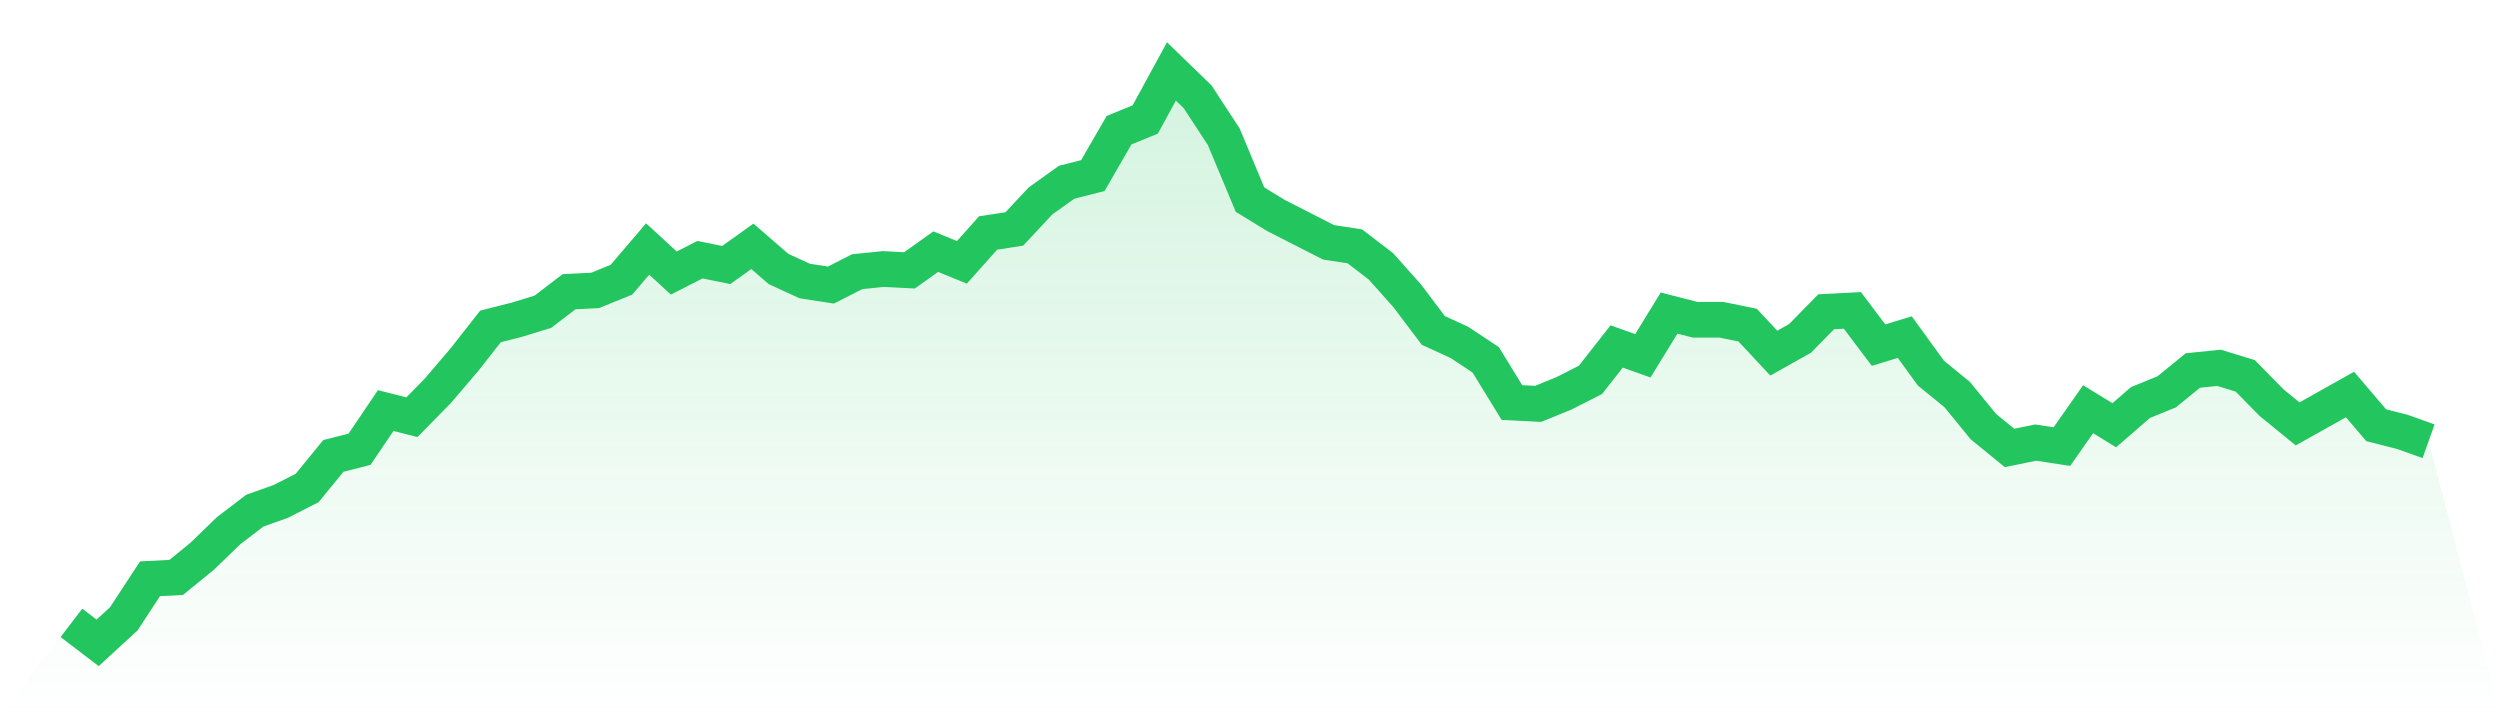 <svg viewBox="0 0 140 40" xmlns="http://www.w3.org/2000/svg">
<defs>
<linearGradient id="gradient" x1="0" x2="0" y1="0" y2="1">
<stop offset="0%" stop-color="#22c55e" stop-opacity="0.2"/>
<stop offset="100%" stop-color="#22c55e" stop-opacity="0"/>
</linearGradient>
</defs>
<path d="M4,34.879 L4,34.879 L5.467,36 L6.933,34.654 L8.4,32.411 L9.867,32.336 L11.333,31.14 L12.8,29.72 L14.267,28.598 L15.733,28.075 L17.2,27.327 L18.667,25.533 L20.133,25.159 L21.6,22.991 L23.067,23.364 L24.533,21.869 L26,20.15 L27.467,18.28 L28.933,17.907 L30.4,17.458 L31.867,16.336 L33.333,16.262 L34.8,15.664 L36.267,13.944 L37.733,15.29 L39.2,14.542 L40.667,14.841 L42.133,13.794 L43.6,15.065 L45.067,15.738 L46.533,15.963 L48,15.215 L49.467,15.065 L50.933,15.14 L52.4,14.093 L53.867,14.692 L55.333,13.047 L56.8,12.822 L58.267,11.252 L59.733,10.206 L61.2,9.832 L62.667,7.29 L64.133,6.692 L65.6,4 L67.067,5.421 L68.533,7.664 L70,11.178 L71.467,12.075 L72.933,12.822 L74.4,13.57 L75.867,13.794 L77.333,14.916 L78.8,16.561 L80.267,18.505 L81.733,19.178 L83.2,20.15 L84.667,22.542 L86.133,22.617 L87.6,22.019 L89.067,21.271 L90.533,19.402 L92,19.925 L93.467,17.533 L94.933,17.907 L96.4,17.907 L97.867,18.206 L99.333,19.776 L100.8,18.953 L102.267,17.458 L103.733,17.383 L105.2,19.327 L106.667,18.879 L108.133,20.897 L109.6,22.093 L111.067,23.888 L112.533,25.084 L114,24.785 L115.467,25.009 L116.933,22.916 L118.4,23.813 L119.867,22.542 L121.333,21.944 L122.8,20.748 L124.267,20.598 L125.733,21.047 L127.2,22.542 L128.667,23.738 L130.133,22.916 L131.6,22.093 L133.067,23.813 L134.533,24.187 L136,24.71 L140,40 L0,40 z" fill="url(#gradient)"/>
<path d="M4,34.879 L4,34.879 L5.467,36 L6.933,34.654 L8.4,32.411 L9.867,32.336 L11.333,31.14 L12.8,29.72 L14.267,28.598 L15.733,28.075 L17.2,27.327 L18.667,25.533 L20.133,25.159 L21.6,22.991 L23.067,23.364 L24.533,21.869 L26,20.15 L27.467,18.28 L28.933,17.907 L30.4,17.458 L31.867,16.336 L33.333,16.262 L34.8,15.664 L36.267,13.944 L37.733,15.29 L39.2,14.542 L40.667,14.841 L42.133,13.794 L43.6,15.065 L45.067,15.738 L46.533,15.963 L48,15.215 L49.467,15.065 L50.933,15.14 L52.4,14.093 L53.867,14.692 L55.333,13.047 L56.8,12.822 L58.267,11.252 L59.733,10.206 L61.2,9.832 L62.667,7.29 L64.133,6.692 L65.6,4 L67.067,5.421 L68.533,7.664 L70,11.178 L71.467,12.075 L72.933,12.822 L74.4,13.57 L75.867,13.794 L77.333,14.916 L78.8,16.561 L80.267,18.505 L81.733,19.178 L83.2,20.15 L84.667,22.542 L86.133,22.617 L87.6,22.019 L89.067,21.271 L90.533,19.402 L92,19.925 L93.467,17.533 L94.933,17.907 L96.4,17.907 L97.867,18.206 L99.333,19.776 L100.8,18.953 L102.267,17.458 L103.733,17.383 L105.2,19.327 L106.667,18.879 L108.133,20.897 L109.6,22.093 L111.067,23.888 L112.533,25.084 L114,24.785 L115.467,25.009 L116.933,22.916 L118.4,23.813 L119.867,22.542 L121.333,21.944 L122.8,20.748 L124.267,20.598 L125.733,21.047 L127.2,22.542 L128.667,23.738 L130.133,22.916 L131.6,22.093 L133.067,23.813 L134.533,24.187 L136,24.71" fill="none" stroke="#22c55e" stroke-width="2"/>
</svg>